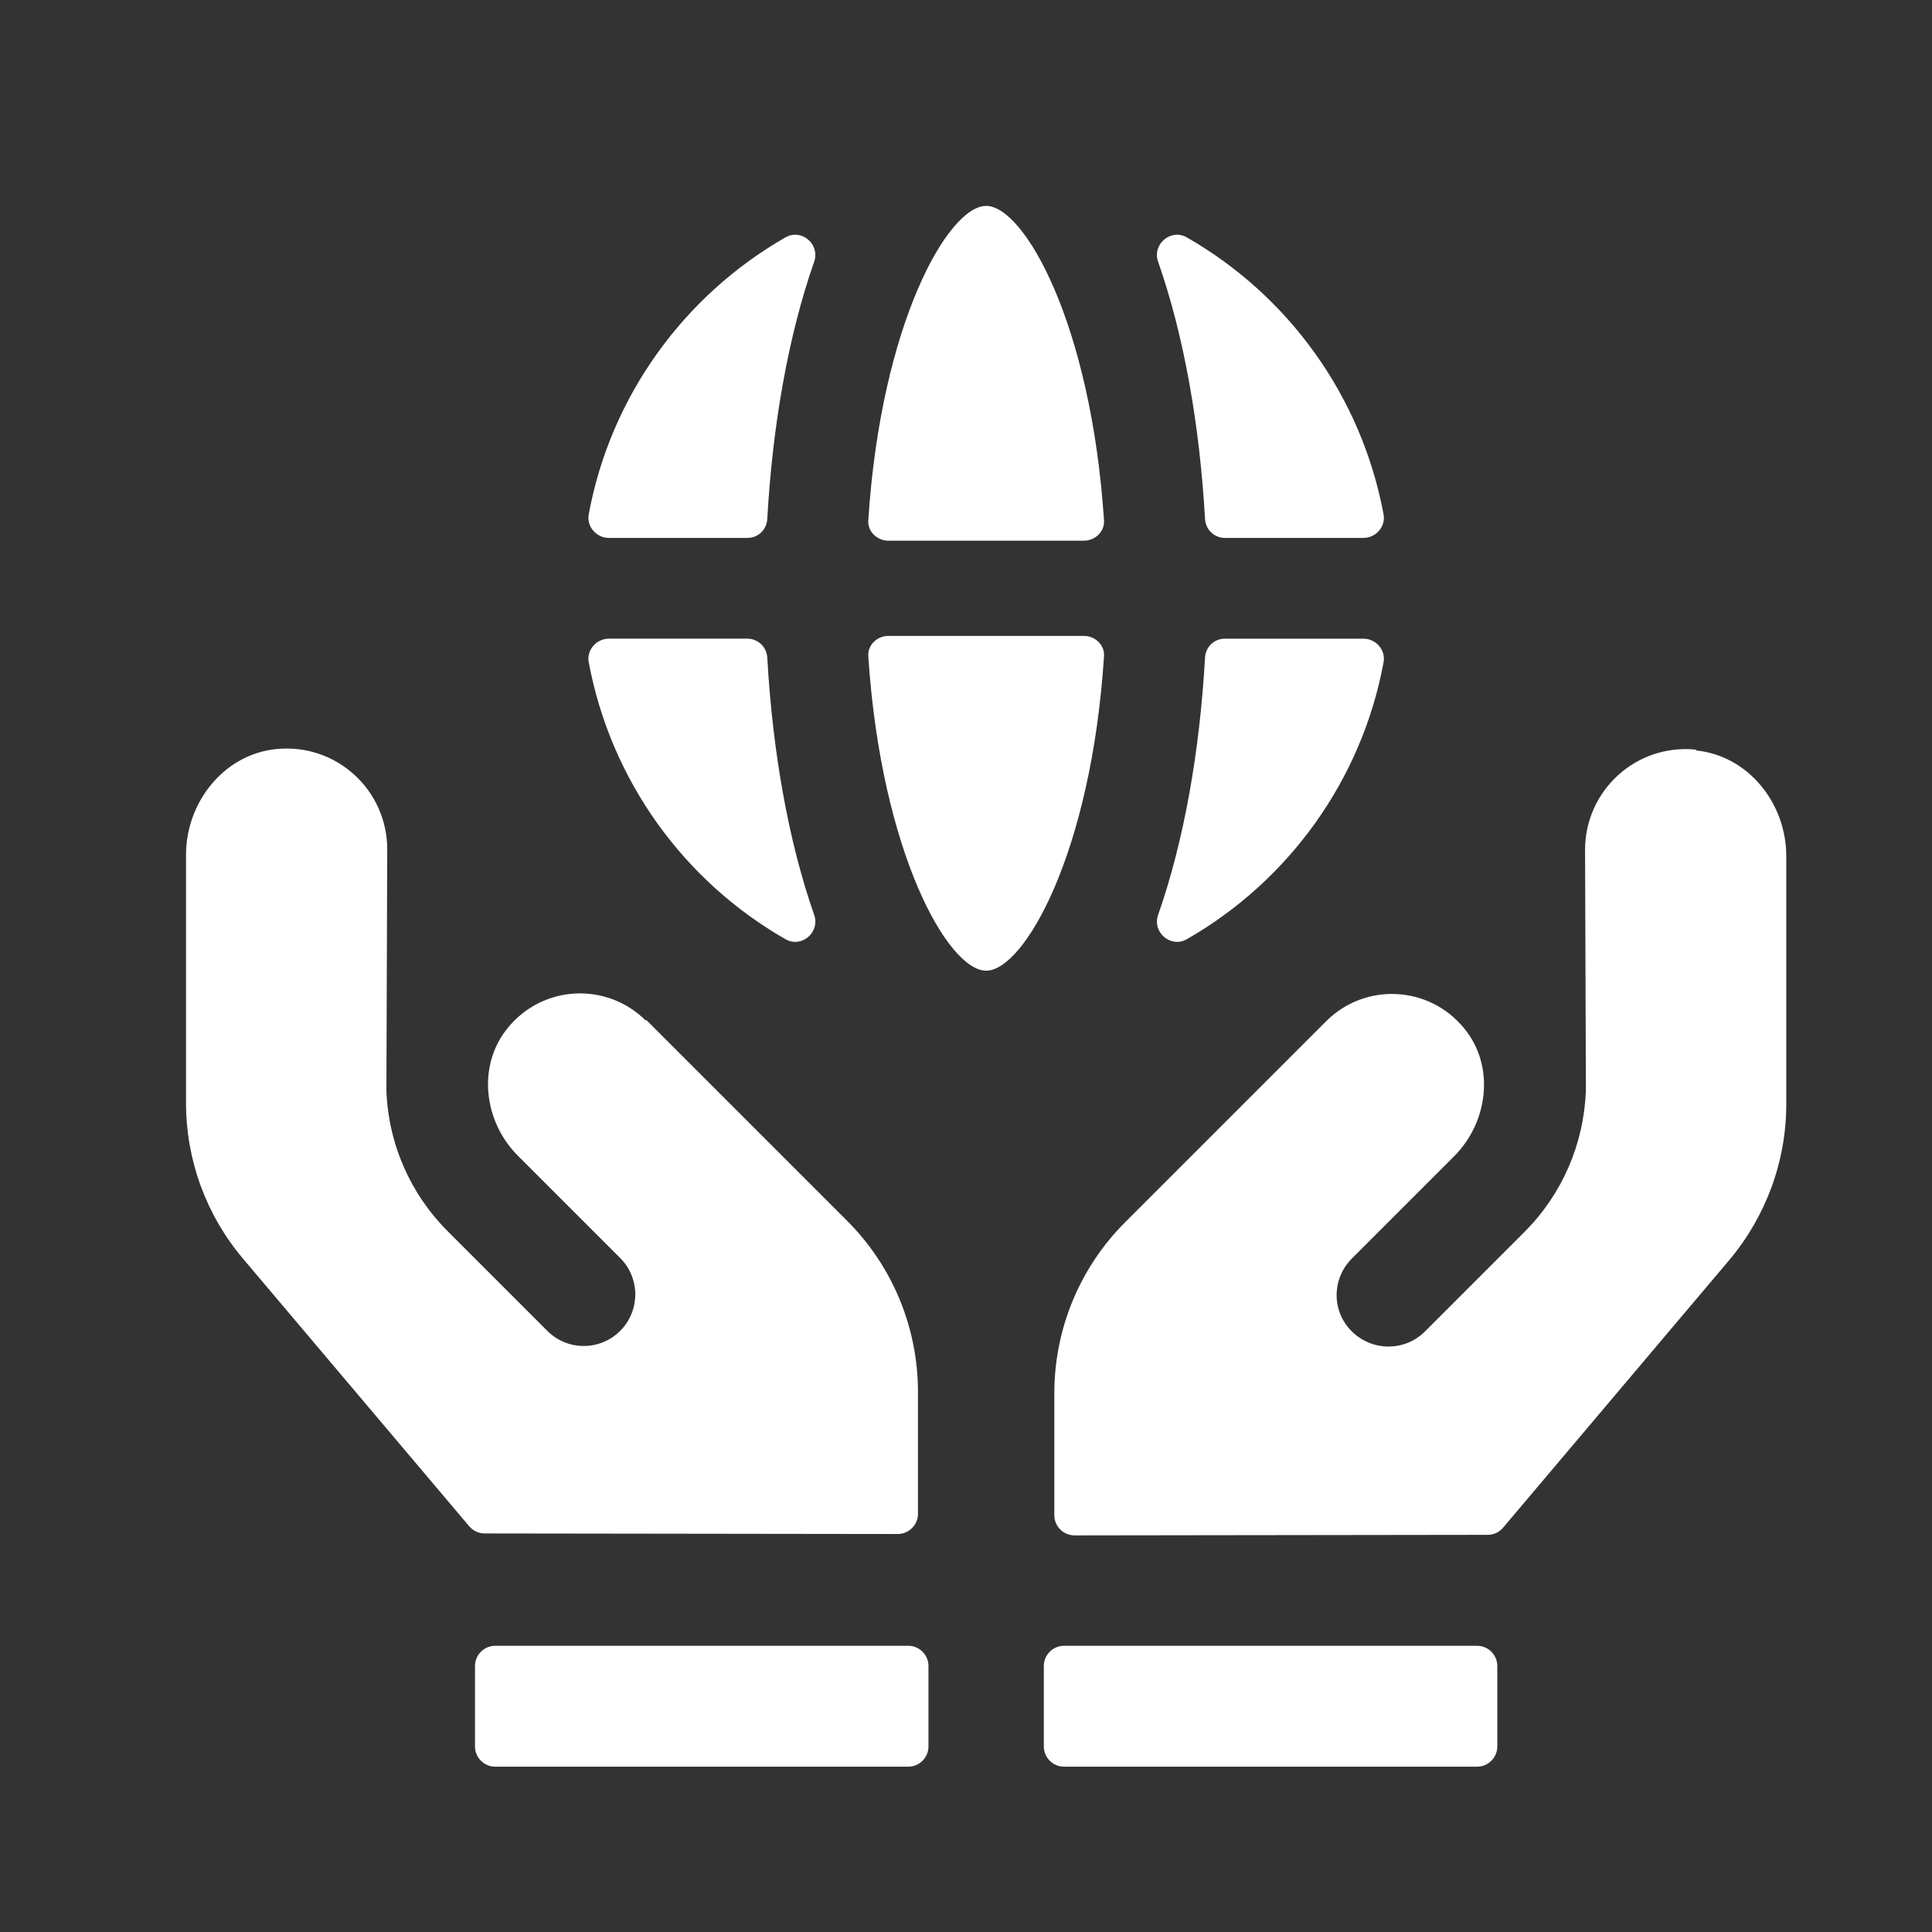 <?xml version="1.0" encoding="UTF-8"?>
<svg id="_レイヤー_1" data-name="レイヤー 1" xmlns="http://www.w3.org/2000/svg" viewBox="0 0 70 70">
  <rect x="0" y="0" width="70" height="70" fill="#333333" stroke="none"/>
  <defs>
    <style>
      .cls-1 {
        fill: none;
      }

      .cls-2 {
        fill: #fff;
      }
    </style>
  </defs>
  <rect class="cls-1" width="70" height="70"/>
  <g>
    <path class="cls-2" d="m23.4,36.98c-1.4-1.4-3.72-1.31-5,.26-1.12,1.36-.88,3.4.37,4.64l3.7,3.7c.73.73.73,1.91,0,2.64s-1.91.73-2.64,0l-3.6-3.6c-1.37-1.37-2.16-3.18-2.23-5.11l.03-8.74c0-2.14-1.84-3.85-4.02-3.63-1.9.19-3.27,1.93-3.27,3.83v8.99c0,2.07.73,4.07,2.07,5.65l8.19,9.69c.14.16.34.26.56.26l14.97.02c.4,0,.73-.33.73-.73v-4.42c0-2.32-.92-4.55-2.56-6.19l-7.29-7.29Zm38.05-9.82c-2.18-.22-4.02,1.49-4.02,3.63l.03,8.74c-.08,1.93-.86,3.74-2.23,5.11l-3.6,3.6c-.73.73-1.91.73-2.65,0s-.73-1.91,0-2.64l3.7-3.7c1.25-1.25,1.49-3.28.37-4.64-1.28-1.57-3.6-1.66-5-.26l-7.29,7.29c-1.64,1.64-2.56,3.87-2.56,6.19v4.42c0,.4.33.73.73.73l14.97-.02c.21,0,.42-.09.56-.26l8.19-9.69c1.33-1.58,2.07-3.58,2.07-5.65v-8.99c0-1.91-1.37-3.64-3.27-3.83Z"/>
    <path class="cls-2" d="m32.19,19.59h7.08c.42,0,.76-.34.73-.74-.47-7.12-2.89-11.39-4.27-11.39s-3.81,4.27-4.27,11.39c-.03.4.31.74.73.74Zm-10.13-.1h5.02c.39,0,.7-.3.72-.69.19-3.38.76-6.64,1.7-9.32.22-.63-.46-1.21-1.04-.88-3.67,2.1-6.34,5.75-7.13,10.04-.08.44.28.85.73.85Zm21.6-.69c.02.39.34.69.72.69h5.02c.45,0,.81-.41.73-.85-.8-4.3-3.46-7.94-7.13-10.04-.58-.33-1.26.25-1.04.88.94,2.68,1.51,5.95,1.7,9.32Zm-.66,15.23c3.67-2.1,6.34-5.75,7.13-10.04.08-.44-.28-.85-.73-.85h-5.02c-.39,0-.7.3-.72.69-.19,3.38-.76,6.64-1.7,9.32-.22.63.46,1.21,1.04.88Zm-3.73-10.99h-7.08c-.42,0-.76.34-.73.74.47,7.12,2.89,11.39,4.27,11.39s3.81-4.27,4.27-11.39c.03-.4-.31-.74-.73-.74Zm14.25,36.59h-14.97c-.4,0-.73.33-.73.73v2.92c0,.4.33.73.73.73h14.97c.4,0,.73-.33.73-.73v-2.92c0-.4-.33-.73-.73-.73Zm-25.06-25.6c.58.33,1.26-.25,1.04-.88-.94-2.68-1.51-5.95-1.7-9.32-.02-.39-.34-.69-.72-.69h-5.02c-.45,0-.81.41-.73.85.8,4.3,3.46,7.94,7.13,10.04Zm4.45,25.6h-14.97c-.4,0-.73.33-.73.73v2.92c0,.4.33.73.73.73h14.97c.4,0,.73-.33.73-.73v-2.92c0-.4-.33-.73-.73-.73Z"/>
  </g>
</svg>